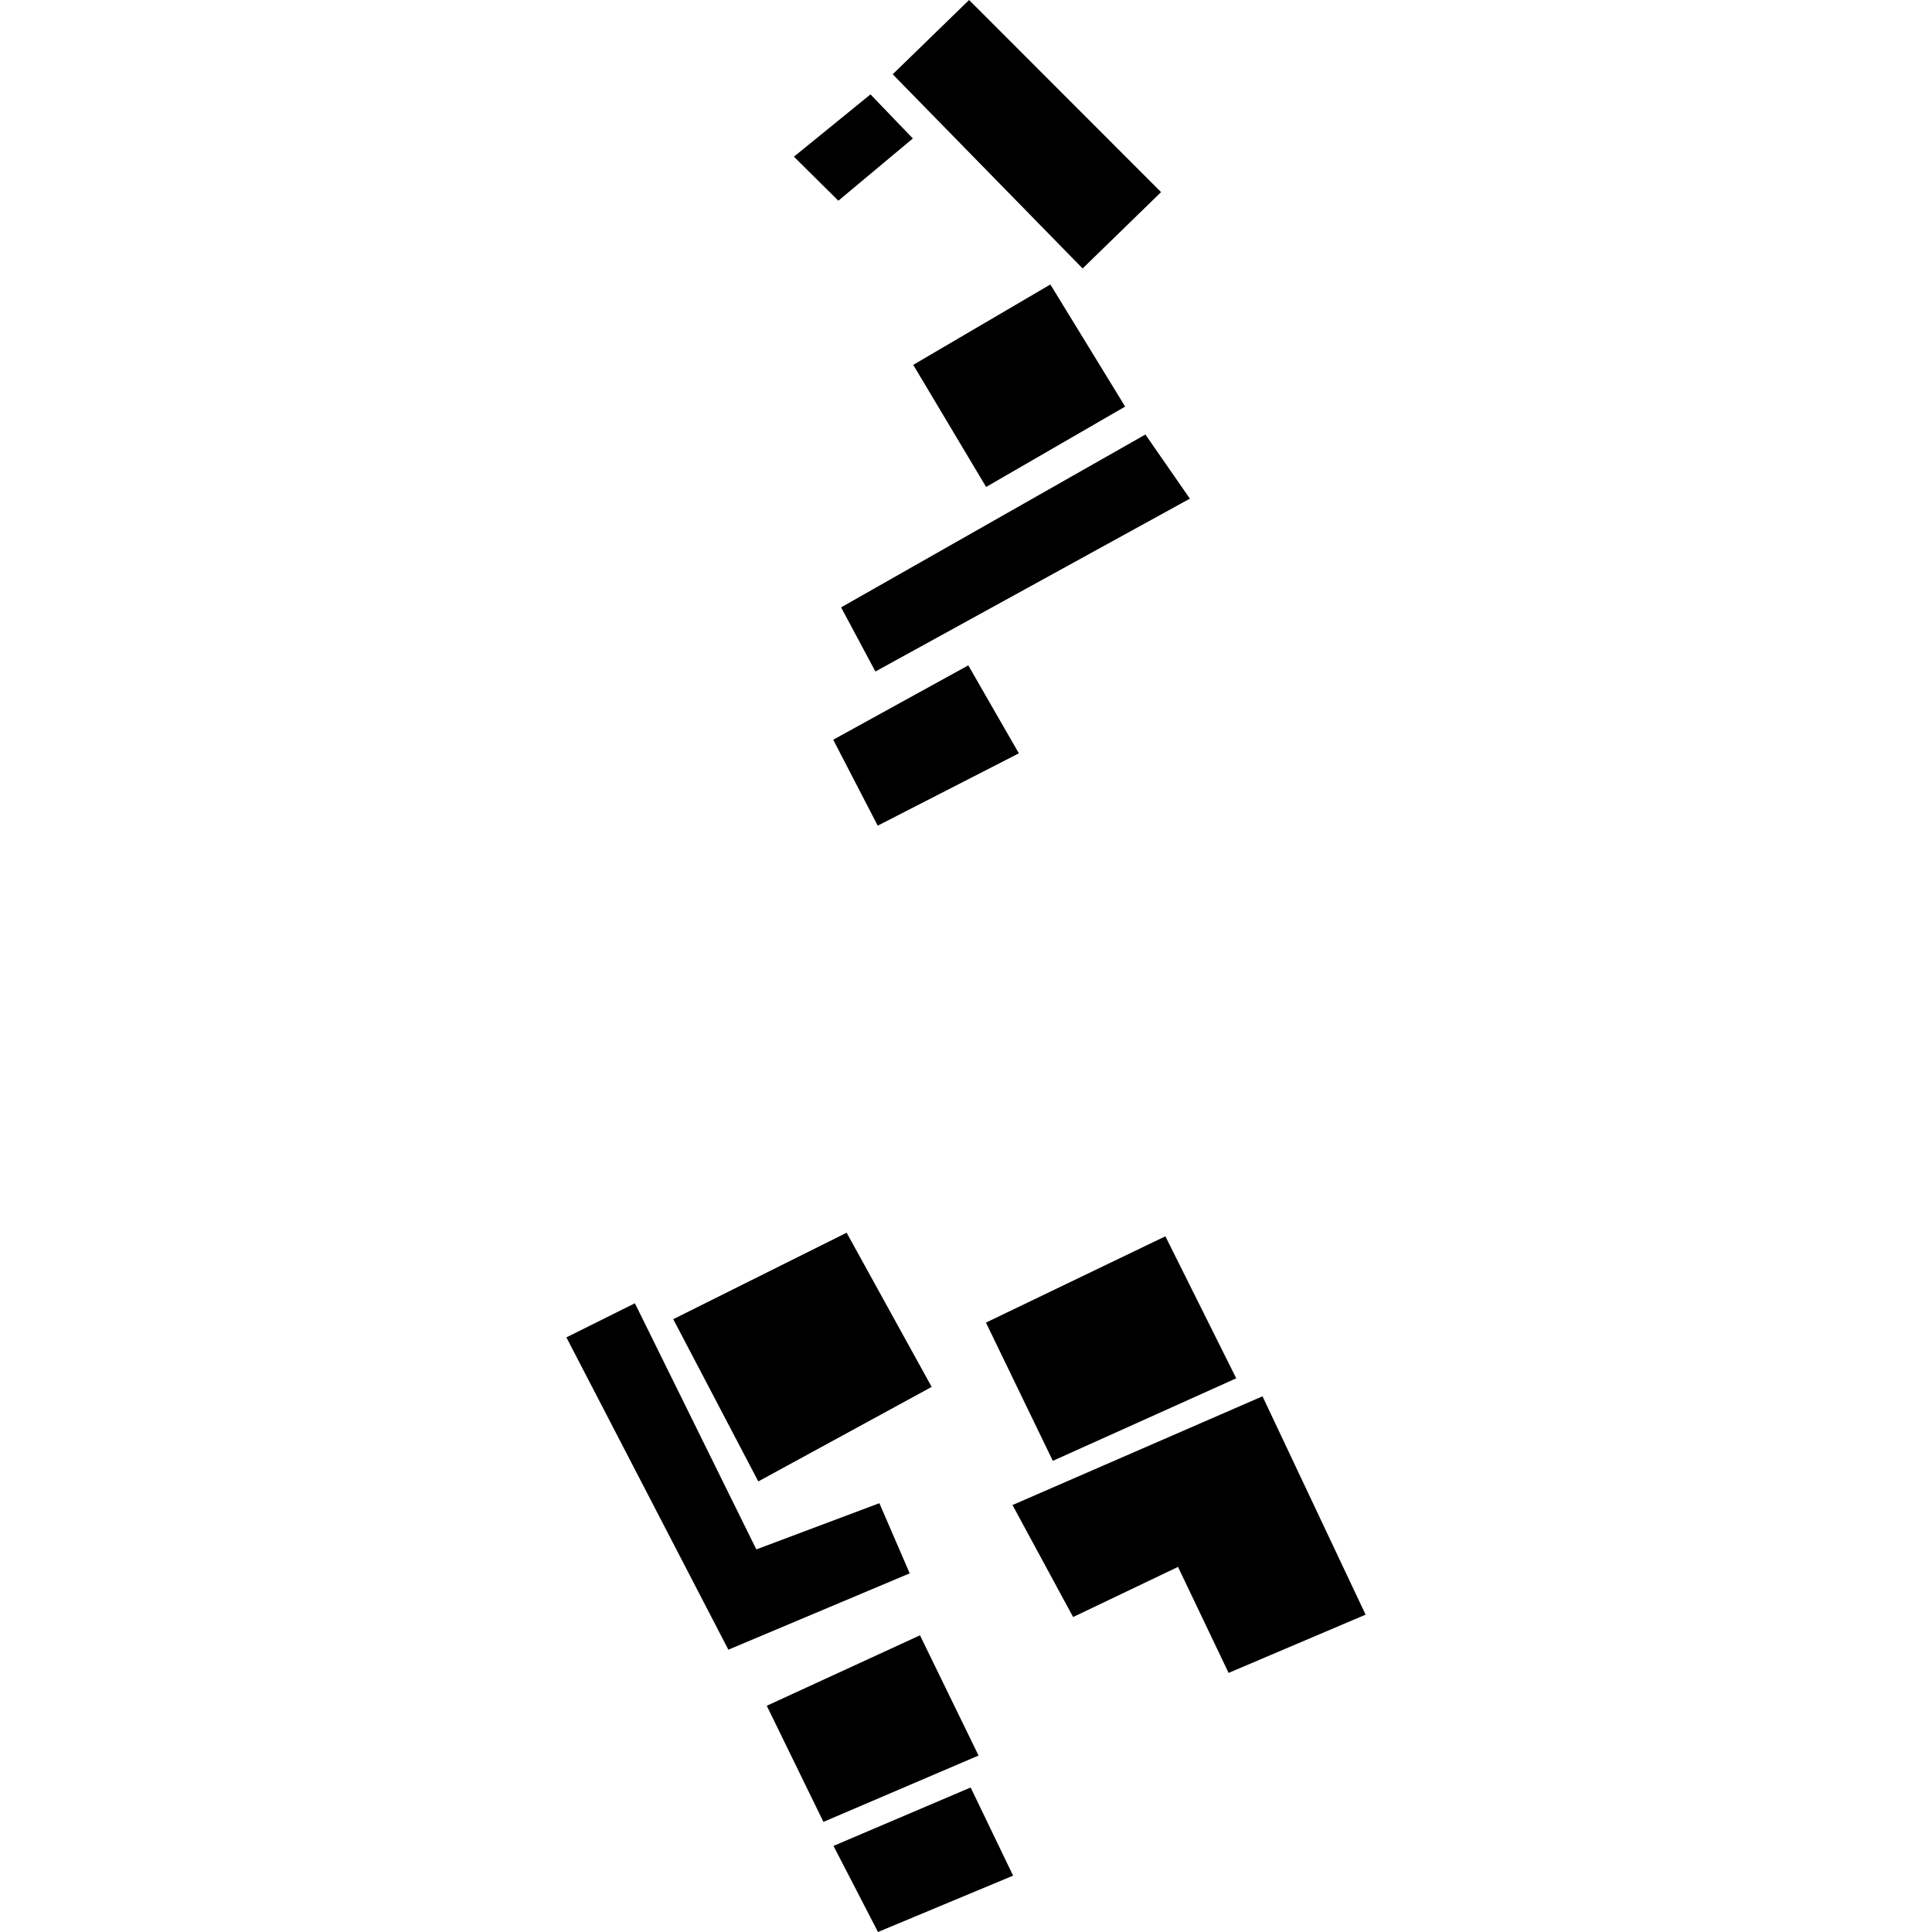 <?xml version="1.0" encoding="utf-8" standalone="no"?>
<!DOCTYPE svg PUBLIC "-//W3C//DTD SVG 1.1//EN"
  "http://www.w3.org/Graphics/SVG/1.1/DTD/svg11.dtd">
<!-- Created with matplotlib (https://matplotlib.org/) -->
<svg height="288pt" version="1.1" viewBox="0 0 288 288" width="288pt" xmlns="http://www.w3.org/2000/svg" xmlns:xlink="http://www.w3.org/1999/xlink">
 <defs>
  <style type="text/css">
*{stroke-linecap:butt;stroke-linejoin:round;}
  </style>
 </defs>
 <g id="figure_1">
  <g id="patch_1">
   <path d="M 0 288 
L 288 288 
L 288 0 
L 0 0 
z
" style="fill:none;opacity:0;"/>
  </g>
  <g id="axes_1">
   <g id="PatchCollection_1">
    <path clip-path="url(#p2405204175)" d="M 124.206 110.27 
L 144.341 99.183 
L 151.878 112.297 
L 130.842 123.08 
L 124.206 110.27 
"/>
    <path clip-path="url(#p2405204175)" d="M 125.383 90.539 
L 170.744 64.773 
L 177.374 74.333 
L 130.495 100.101 
L 125.383 90.539 
"/>
    <path clip-path="url(#p2405204175)" d="M 136.134 54.39 
L 156.576 42.406 
L 167.725 60.607 
L 147 72.592 
L 136.134 54.39 
"/>
    <path clip-path="url(#p2405204175)" d="M 133.076 11.073 
L 144.46 0 
L 173.078 28.638 
L 161.385 40.019 
L 133.076 11.073 
"/>
    <path clip-path="url(#p2405204175)" d="M 118.348 23.355 
L 129.761 14.073 
L 136.078 20.639 
L 124.974 29.92 
L 118.348 23.355 
"/>
    <path clip-path="url(#p2405204175)" d="M 150.931 224.353 
L 188.2 208.145 
L 203.568 240.694 
L 183.146 249.377 
L 175.604 233.575 
L 159.967 241.048 
L 150.931 224.353 
"/>
    <path clip-path="url(#p2405204175)" d="M 146.974 197.158 
L 173.721 184.294 
L 184.283 205.464 
L 156.943 217.767 
L 146.974 197.158 
"/>
    <path clip-path="url(#p2405204175)" d="M 100.36 196.647 
L 126.206 183.759 
L 138.882 206.742 
L 113.038 220.833 
L 100.36 196.647 
"/>
    <path clip-path="url(#p2405204175)" d="M 84.432 199.36 
L 94.642 194.276 
L 112.745 230.967 
L 131.086 224.079 
L 135.607 234.537 
L 108.575 245.917 
L 84.432 199.36 
"/>
    <path clip-path="url(#p2405204175)" d="M 114.302 254.276 
L 137.141 243.772 
L 145.871 261.695 
L 122.748 271.585 
L 114.302 254.276 
"/>
    <path clip-path="url(#p2405204175)" d="M 124.246 275.165 
L 144.694 266.457 
L 151.022 279.599 
L 130.882 288 
L 124.246 275.165 
"/>
   </g>
  </g>
 </g>
 <defs>
  <clipPath id="p2405204175">
   <rect height="288" width="119.136" x="84.432" y="0"/>
  </clipPath>
 </defs>
</svg>
